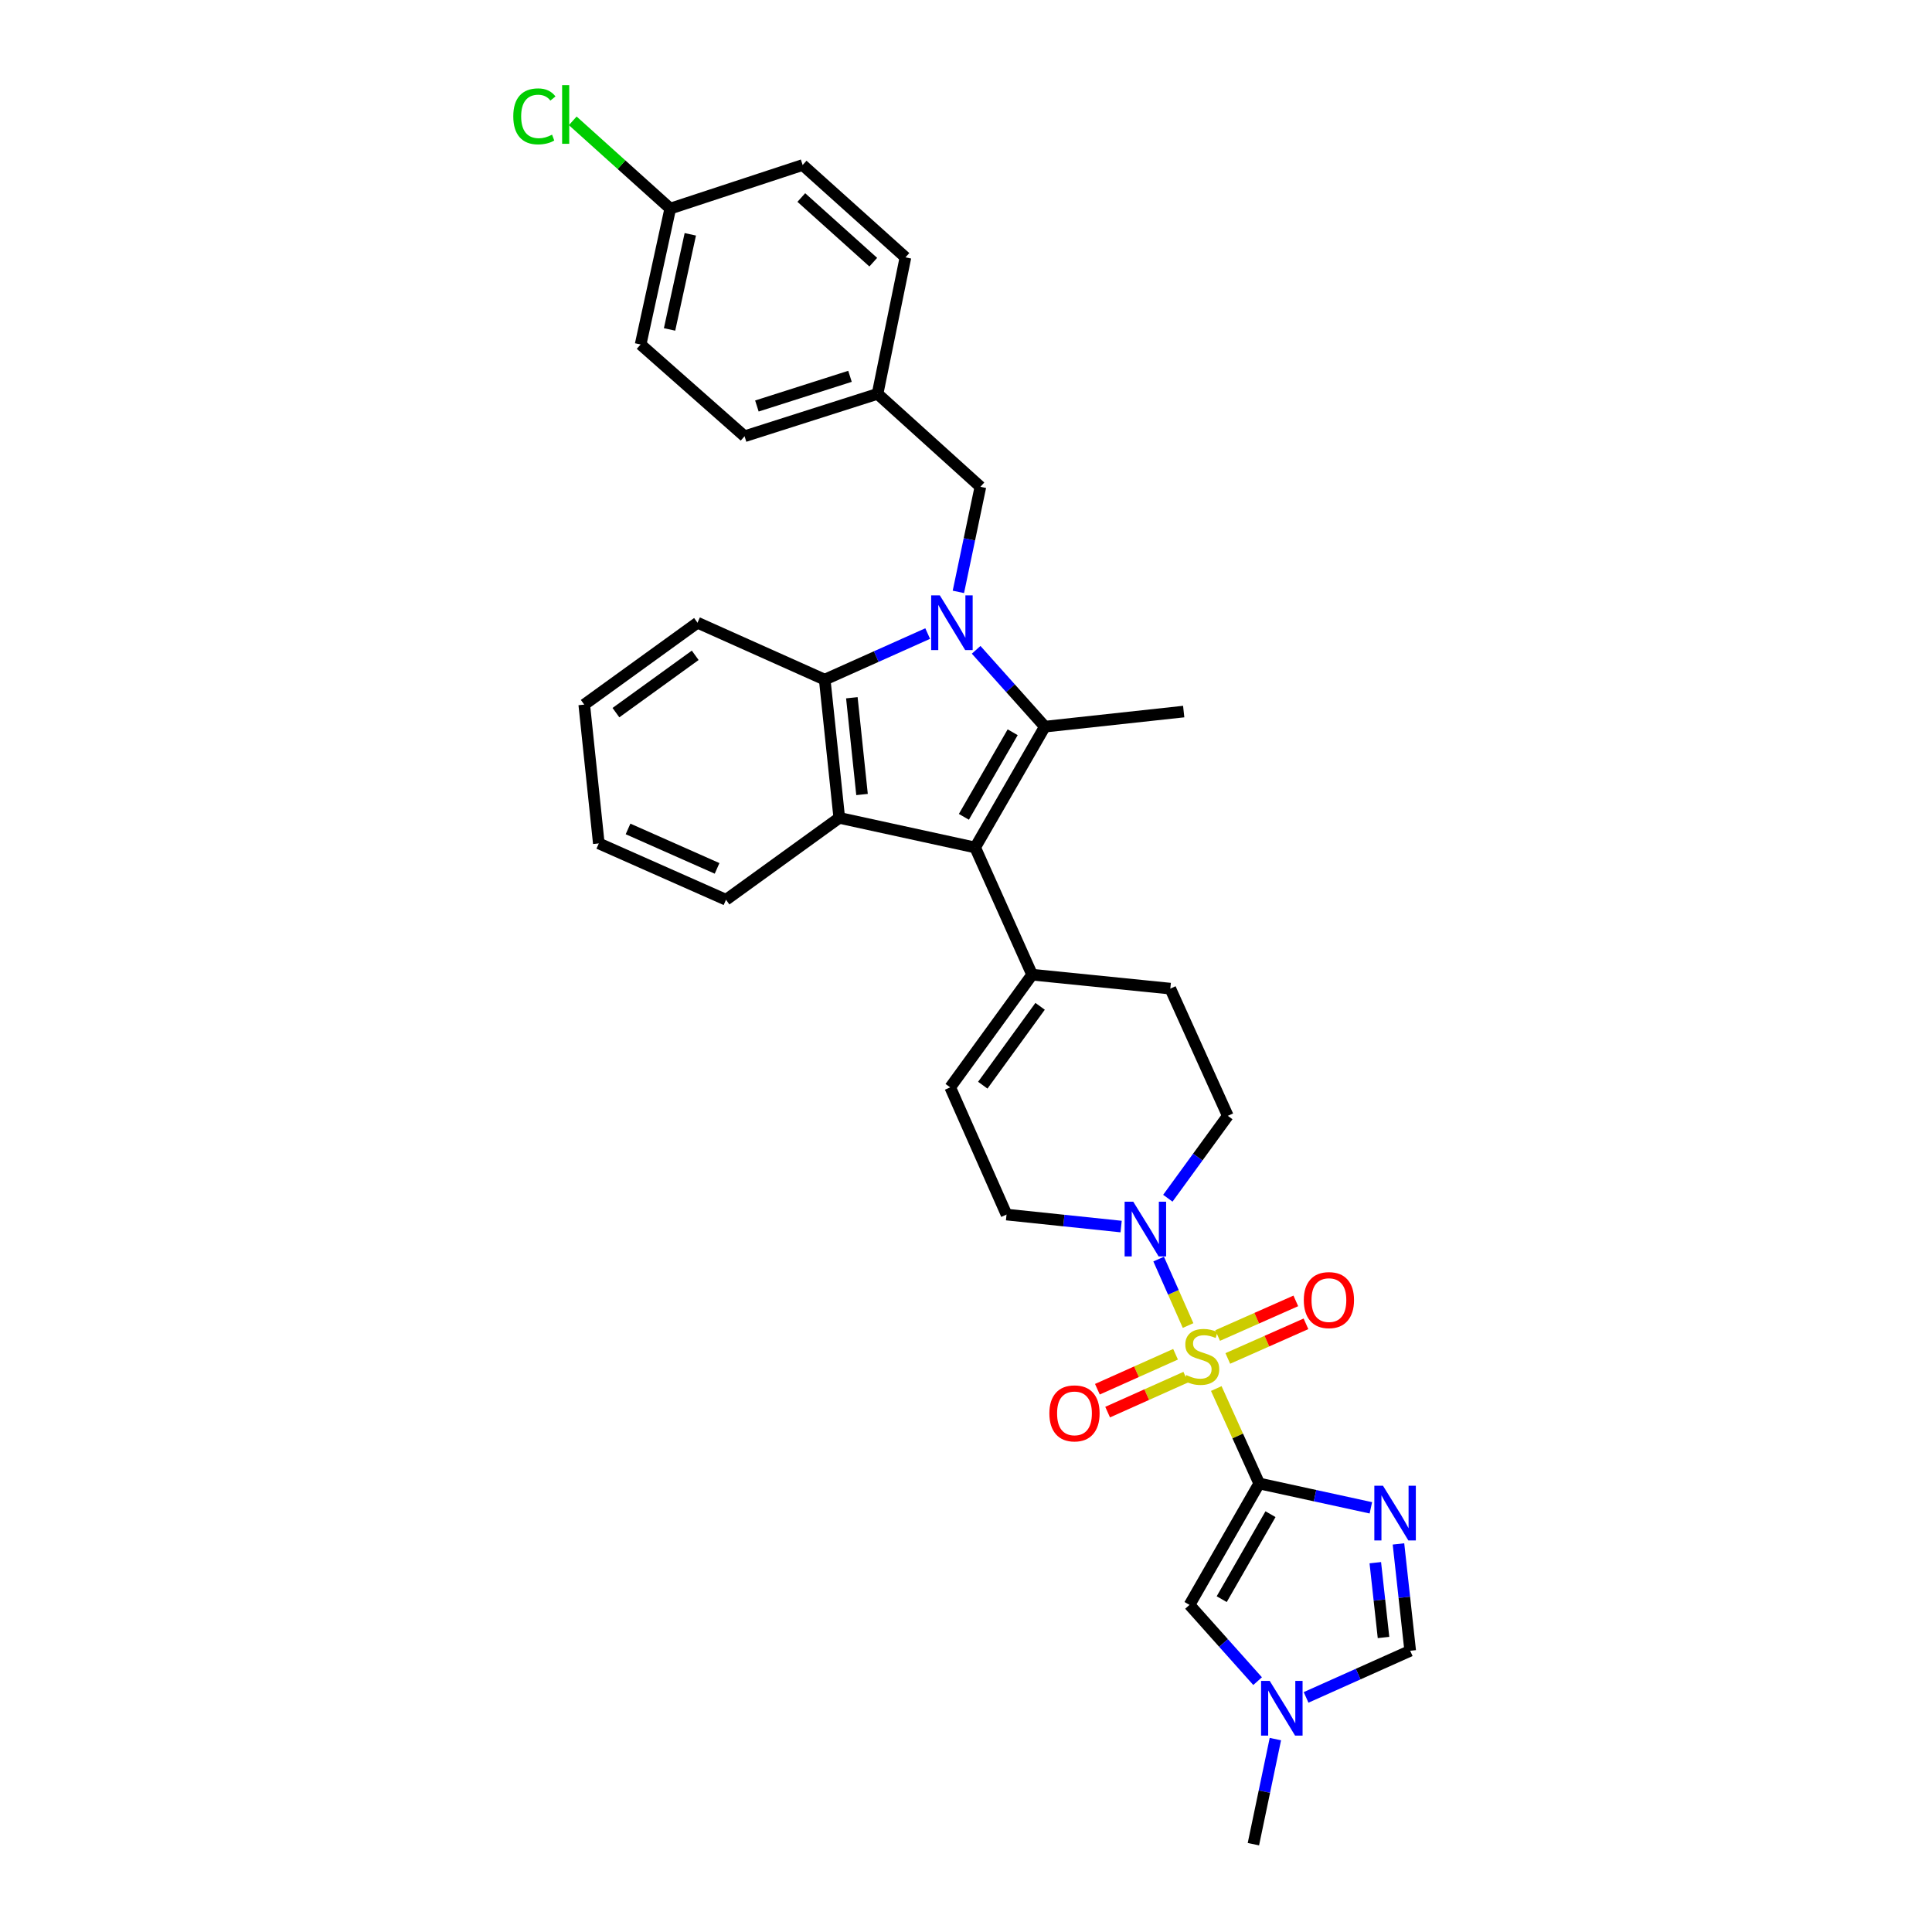 <?xml version='1.0' encoding='iso-8859-1'?>
<svg version='1.1' baseProfile='full'
              xmlns='http://www.w3.org/2000/svg'
                      xmlns:rdkit='http://www.rdkit.org/xml'
                      xmlns:xlink='http://www.w3.org/1999/xlink'
                  xml:space='preserve'
width='1000px' height='1000px' viewBox='0 0 1000 1000'>
<!-- END OF HEADER -->
<rect style='opacity:1.0;fill:#FFFFFF;stroke:none' width='1000' height='1000' x='0' y='0'> </rect>
<path class='bond-0' d='M 629.542,718.704 L 640.653,743.276' style='fill:none;fill-rule:evenodd;stroke:#CCCC00;stroke-width:6px;stroke-linecap:butt;stroke-linejoin:miter;stroke-opacity:1' />
<path class='bond-0' d='M 640.653,743.276 L 651.764,767.849' style='fill:none;fill-rule:evenodd;stroke:#000000;stroke-width:6px;stroke-linecap:butt;stroke-linejoin:miter;stroke-opacity:1' />
<path class='bond-7' d='M 614.947,686.098 L 607.332,668.898' style='fill:none;fill-rule:evenodd;stroke:#CCCC00;stroke-width:6px;stroke-linecap:butt;stroke-linejoin:miter;stroke-opacity:1' />
<path class='bond-7' d='M 607.332,668.898 L 599.716,651.698' style='fill:none;fill-rule:evenodd;stroke:#0000FF;stroke-width:6px;stroke-linecap:butt;stroke-linejoin:miter;stroke-opacity:1' />
<path class='bond-14' d='M 608.463,700.963 L 588.235,710.012' style='fill:none;fill-rule:evenodd;stroke:#CCCC00;stroke-width:6px;stroke-linecap:butt;stroke-linejoin:miter;stroke-opacity:1' />
<path class='bond-14' d='M 588.235,710.012 L 568.006,719.062' style='fill:none;fill-rule:evenodd;stroke:#FF0000;stroke-width:6px;stroke-linecap:butt;stroke-linejoin:miter;stroke-opacity:1' />
<path class='bond-14' d='M 613.764,712.811 L 593.535,721.861' style='fill:none;fill-rule:evenodd;stroke:#CCCC00;stroke-width:6px;stroke-linecap:butt;stroke-linejoin:miter;stroke-opacity:1' />
<path class='bond-14' d='M 593.535,721.861 L 573.307,730.91' style='fill:none;fill-rule:evenodd;stroke:#FF0000;stroke-width:6px;stroke-linecap:butt;stroke-linejoin:miter;stroke-opacity:1' />
<path class='bond-15' d='M 635.506,703.132 L 655.737,694.17' style='fill:none;fill-rule:evenodd;stroke:#CCCC00;stroke-width:6px;stroke-linecap:butt;stroke-linejoin:miter;stroke-opacity:1' />
<path class='bond-15' d='M 655.737,694.17 L 675.967,685.207' style='fill:none;fill-rule:evenodd;stroke:#FF0000;stroke-width:6px;stroke-linecap:butt;stroke-linejoin:miter;stroke-opacity:1' />
<path class='bond-15' d='M 630.248,691.264 L 650.479,682.302' style='fill:none;fill-rule:evenodd;stroke:#CCCC00;stroke-width:6px;stroke-linecap:butt;stroke-linejoin:miter;stroke-opacity:1' />
<path class='bond-15' d='M 650.479,682.302 L 670.71,673.34' style='fill:none;fill-rule:evenodd;stroke:#FF0000;stroke-width:6px;stroke-linecap:butt;stroke-linejoin:miter;stroke-opacity:1' />
<path class='bond-4' d='M 651.764,767.849 L 680.66,774.147' style='fill:none;fill-rule:evenodd;stroke:#000000;stroke-width:6px;stroke-linecap:butt;stroke-linejoin:miter;stroke-opacity:1' />
<path class='bond-4' d='M 680.66,774.147 L 709.555,780.446' style='fill:none;fill-rule:evenodd;stroke:#0000FF;stroke-width:6px;stroke-linecap:butt;stroke-linejoin:miter;stroke-opacity:1' />
<path class='bond-8' d='M 651.764,767.849 L 615.687,830.687' style='fill:none;fill-rule:evenodd;stroke:#000000;stroke-width:6px;stroke-linecap:butt;stroke-linejoin:miter;stroke-opacity:1' />
<path class='bond-8' d='M 657.609,783.737 L 632.355,827.724' style='fill:none;fill-rule:evenodd;stroke:#000000;stroke-width:6px;stroke-linecap:butt;stroke-linejoin:miter;stroke-opacity:1' />
<path class='bond-1' d='M 505.252,336.344 L 523.033,356.231' style='fill:none;fill-rule:evenodd;stroke:#0000FF;stroke-width:6px;stroke-linecap:butt;stroke-linejoin:miter;stroke-opacity:1' />
<path class='bond-1' d='M 523.033,356.231 L 540.813,376.117' style='fill:none;fill-rule:evenodd;stroke:#000000;stroke-width:6px;stroke-linecap:butt;stroke-linejoin:miter;stroke-opacity:1' />
<path class='bond-13' d='M 496.053,306.357 L 501.754,279.16' style='fill:none;fill-rule:evenodd;stroke:#0000FF;stroke-width:6px;stroke-linecap:butt;stroke-linejoin:miter;stroke-opacity:1' />
<path class='bond-13' d='M 501.754,279.16 L 507.455,251.962' style='fill:none;fill-rule:evenodd;stroke:#000000;stroke-width:6px;stroke-linecap:butt;stroke-linejoin:miter;stroke-opacity:1' />
<path class='bond-34' d='M 480.165,327.929 L 453.521,339.854' style='fill:none;fill-rule:evenodd;stroke:#0000FF;stroke-width:6px;stroke-linecap:butt;stroke-linejoin:miter;stroke-opacity:1' />
<path class='bond-34' d='M 453.521,339.854 L 426.877,351.779' style='fill:none;fill-rule:evenodd;stroke:#000000;stroke-width:6px;stroke-linecap:butt;stroke-linejoin:miter;stroke-opacity:1' />
<path class='bond-2' d='M 540.813,376.117 L 504.736,438.659' style='fill:none;fill-rule:evenodd;stroke:#000000;stroke-width:6px;stroke-linecap:butt;stroke-linejoin:miter;stroke-opacity:1' />
<path class='bond-2' d='M 524.158,379.012 L 498.904,422.792' style='fill:none;fill-rule:evenodd;stroke:#000000;stroke-width:6px;stroke-linecap:butt;stroke-linejoin:miter;stroke-opacity:1' />
<path class='bond-20' d='M 540.813,376.117 L 612.68,368.307' style='fill:none;fill-rule:evenodd;stroke:#000000;stroke-width:6px;stroke-linecap:butt;stroke-linejoin:miter;stroke-opacity:1' />
<path class='bond-3' d='M 504.736,438.659 L 534.215,504.49' style='fill:none;fill-rule:evenodd;stroke:#000000;stroke-width:6px;stroke-linecap:butt;stroke-linejoin:miter;stroke-opacity:1' />
<path class='bond-5' d='M 504.736,438.659 L 434.406,423.328' style='fill:none;fill-rule:evenodd;stroke:#000000;stroke-width:6px;stroke-linecap:butt;stroke-linejoin:miter;stroke-opacity:1' />
<path class='bond-10' d='M 723.846,799.132 L 726.882,826.786' style='fill:none;fill-rule:evenodd;stroke:#0000FF;stroke-width:6px;stroke-linecap:butt;stroke-linejoin:miter;stroke-opacity:1' />
<path class='bond-10' d='M 726.882,826.786 L 729.919,854.44' style='fill:none;fill-rule:evenodd;stroke:#000000;stroke-width:6px;stroke-linecap:butt;stroke-linejoin:miter;stroke-opacity:1' />
<path class='bond-10' d='M 711.855,808.845 L 713.98,828.203' style='fill:none;fill-rule:evenodd;stroke:#0000FF;stroke-width:6px;stroke-linecap:butt;stroke-linejoin:miter;stroke-opacity:1' />
<path class='bond-10' d='M 713.98,828.203 L 716.105,847.561' style='fill:none;fill-rule:evenodd;stroke:#000000;stroke-width:6px;stroke-linecap:butt;stroke-linejoin:miter;stroke-opacity:1' />
<path class='bond-6' d='M 434.406,423.328 L 426.877,351.779' style='fill:none;fill-rule:evenodd;stroke:#000000;stroke-width:6px;stroke-linecap:butt;stroke-linejoin:miter;stroke-opacity:1' />
<path class='bond-6' d='M 446.185,411.238 L 440.915,361.153' style='fill:none;fill-rule:evenodd;stroke:#000000;stroke-width:6px;stroke-linecap:butt;stroke-linejoin:miter;stroke-opacity:1' />
<path class='bond-22' d='M 434.406,423.328 L 375.779,465.716' style='fill:none;fill-rule:evenodd;stroke:#000000;stroke-width:6px;stroke-linecap:butt;stroke-linejoin:miter;stroke-opacity:1' />
<path class='bond-24' d='M 426.877,351.779 L 361.032,322.314' style='fill:none;fill-rule:evenodd;stroke:#000000;stroke-width:6px;stroke-linecap:butt;stroke-linejoin:miter;stroke-opacity:1' />
<path class='bond-16' d='M 580.296,634.861 L 550.639,631.76' style='fill:none;fill-rule:evenodd;stroke:#0000FF;stroke-width:6px;stroke-linecap:butt;stroke-linejoin:miter;stroke-opacity:1' />
<path class='bond-16' d='M 550.639,631.76 L 520.983,628.659' style='fill:none;fill-rule:evenodd;stroke:#000000;stroke-width:6px;stroke-linecap:butt;stroke-linejoin:miter;stroke-opacity:1' />
<path class='bond-17' d='M 604.468,620.2 L 619.989,598.877' style='fill:none;fill-rule:evenodd;stroke:#0000FF;stroke-width:6px;stroke-linecap:butt;stroke-linejoin:miter;stroke-opacity:1' />
<path class='bond-17' d='M 619.989,598.877 L 635.51,577.553' style='fill:none;fill-rule:evenodd;stroke:#000000;stroke-width:6px;stroke-linecap:butt;stroke-linejoin:miter;stroke-opacity:1' />
<path class='bond-11' d='M 615.687,830.687 L 633.311,850.422' style='fill:none;fill-rule:evenodd;stroke:#000000;stroke-width:6px;stroke-linecap:butt;stroke-linejoin:miter;stroke-opacity:1' />
<path class='bond-11' d='M 633.311,850.422 L 650.935,870.158' style='fill:none;fill-rule:evenodd;stroke:#0000FF;stroke-width:6px;stroke-linecap:butt;stroke-linejoin:miter;stroke-opacity:1' />
<path class='bond-9' d='M 534.215,504.49 L 605.75,511.708' style='fill:none;fill-rule:evenodd;stroke:#000000;stroke-width:6px;stroke-linecap:butt;stroke-linejoin:miter;stroke-opacity:1' />
<path class='bond-32' d='M 534.215,504.49 L 491.828,562.814' style='fill:none;fill-rule:evenodd;stroke:#000000;stroke-width:6px;stroke-linecap:butt;stroke-linejoin:miter;stroke-opacity:1' />
<path class='bond-32' d='M 538.357,520.869 L 508.686,561.696' style='fill:none;fill-rule:evenodd;stroke:#000000;stroke-width:6px;stroke-linecap:butt;stroke-linejoin:miter;stroke-opacity:1' />
<path class='bond-33' d='M 729.919,854.44 L 702.973,866.505' style='fill:none;fill-rule:evenodd;stroke:#000000;stroke-width:6px;stroke-linecap:butt;stroke-linejoin:miter;stroke-opacity:1' />
<path class='bond-33' d='M 702.973,866.505 L 676.028,878.57' style='fill:none;fill-rule:evenodd;stroke:#0000FF;stroke-width:6px;stroke-linecap:butt;stroke-linejoin:miter;stroke-opacity:1' />
<path class='bond-29' d='M 660.131,900.15 L 654.444,927.348' style='fill:none;fill-rule:evenodd;stroke:#0000FF;stroke-width:6px;stroke-linecap:butt;stroke-linejoin:miter;stroke-opacity:1' />
<path class='bond-29' d='M 654.444,927.348 L 648.757,954.545' style='fill:none;fill-rule:evenodd;stroke:#000000;stroke-width:6px;stroke-linecap:butt;stroke-linejoin:miter;stroke-opacity:1' />
<path class='bond-12' d='M 491.828,562.814 L 520.983,628.659' style='fill:none;fill-rule:evenodd;stroke:#000000;stroke-width:6px;stroke-linecap:butt;stroke-linejoin:miter;stroke-opacity:1' />
<path class='bond-19' d='M 507.455,251.962 L 454.222,203.857' style='fill:none;fill-rule:evenodd;stroke:#000000;stroke-width:6px;stroke-linecap:butt;stroke-linejoin:miter;stroke-opacity:1' />
<path class='bond-18' d='M 635.51,577.553 L 605.75,511.708' style='fill:none;fill-rule:evenodd;stroke:#000000;stroke-width:6px;stroke-linecap:butt;stroke-linejoin:miter;stroke-opacity:1' />
<path class='bond-25' d='M 454.222,203.857 L 468.659,133.216' style='fill:none;fill-rule:evenodd;stroke:#000000;stroke-width:6px;stroke-linecap:butt;stroke-linejoin:miter;stroke-opacity:1' />
<path class='bond-26' d='M 454.222,203.857 L 385.384,225.808' style='fill:none;fill-rule:evenodd;stroke:#000000;stroke-width:6px;stroke-linecap:butt;stroke-linejoin:miter;stroke-opacity:1' />
<path class='bond-26' d='M 439.953,194.783 L 391.766,210.148' style='fill:none;fill-rule:evenodd;stroke:#000000;stroke-width:6px;stroke-linecap:butt;stroke-linejoin:miter;stroke-opacity:1' />
<path class='bond-21' d='M 346.92,107.963 L 331.582,178.3' style='fill:none;fill-rule:evenodd;stroke:#000000;stroke-width:6px;stroke-linecap:butt;stroke-linejoin:miter;stroke-opacity:1' />
<path class='bond-21' d='M 357.301,121.279 L 346.564,170.515' style='fill:none;fill-rule:evenodd;stroke:#000000;stroke-width:6px;stroke-linecap:butt;stroke-linejoin:miter;stroke-opacity:1' />
<path class='bond-23' d='M 346.92,107.963 L 321.687,85.254' style='fill:none;fill-rule:evenodd;stroke:#000000;stroke-width:6px;stroke-linecap:butt;stroke-linejoin:miter;stroke-opacity:1' />
<path class='bond-23' d='M 321.687,85.254 L 296.453,62.546' style='fill:none;fill-rule:evenodd;stroke:#00CC00;stroke-width:6px;stroke-linecap:butt;stroke-linejoin:miter;stroke-opacity:1' />
<path class='bond-36' d='M 346.92,107.963 L 415.447,85.413' style='fill:none;fill-rule:evenodd;stroke:#000000;stroke-width:6px;stroke-linecap:butt;stroke-linejoin:miter;stroke-opacity:1' />
<path class='bond-30' d='M 375.779,465.716 L 309.941,436.546' style='fill:none;fill-rule:evenodd;stroke:#000000;stroke-width:6px;stroke-linecap:butt;stroke-linejoin:miter;stroke-opacity:1' />
<path class='bond-30' d='M 371.161,449.473 L 325.074,429.054' style='fill:none;fill-rule:evenodd;stroke:#000000;stroke-width:6px;stroke-linecap:butt;stroke-linejoin:miter;stroke-opacity:1' />
<path class='bond-35' d='M 361.032,322.314 L 302.405,364.702' style='fill:none;fill-rule:evenodd;stroke:#000000;stroke-width:6px;stroke-linecap:butt;stroke-linejoin:miter;stroke-opacity:1' />
<path class='bond-35' d='M 359.843,339.191 L 318.804,368.862' style='fill:none;fill-rule:evenodd;stroke:#000000;stroke-width:6px;stroke-linecap:butt;stroke-linejoin:miter;stroke-opacity:1' />
<path class='bond-28' d='M 468.659,133.216 L 415.447,85.413' style='fill:none;fill-rule:evenodd;stroke:#000000;stroke-width:6px;stroke-linecap:butt;stroke-linejoin:miter;stroke-opacity:1' />
<path class='bond-28' d='M 452.002,135.702 L 414.755,102.24' style='fill:none;fill-rule:evenodd;stroke:#000000;stroke-width:6px;stroke-linecap:butt;stroke-linejoin:miter;stroke-opacity:1' />
<path class='bond-27' d='M 385.384,225.808 L 331.582,178.3' style='fill:none;fill-rule:evenodd;stroke:#000000;stroke-width:6px;stroke-linecap:butt;stroke-linejoin:miter;stroke-opacity:1' />
<path class='bond-31' d='M 309.941,436.546 L 302.405,364.702' style='fill:none;fill-rule:evenodd;stroke:#000000;stroke-width:6px;stroke-linecap:butt;stroke-linejoin:miter;stroke-opacity:1' />
<path  class='atom-0' d='M 613.997 711.738
Q 614.317 711.858, 615.637 712.418
Q 616.957 712.978, 618.397 713.338
Q 619.877 713.658, 621.317 713.658
Q 623.997 713.658, 625.557 712.378
Q 627.117 711.058, 627.117 708.778
Q 627.117 707.218, 626.317 706.258
Q 625.557 705.298, 624.357 704.778
Q 623.157 704.258, 621.157 703.658
Q 618.637 702.898, 617.117 702.178
Q 615.637 701.458, 614.557 699.938
Q 613.517 698.418, 613.517 695.858
Q 613.517 692.298, 615.917 690.098
Q 618.357 687.898, 623.157 687.898
Q 626.437 687.898, 630.157 689.458
L 629.237 692.538
Q 625.837 691.138, 623.277 691.138
Q 620.517 691.138, 618.997 692.298
Q 617.477 693.418, 617.517 695.378
Q 617.517 696.898, 618.277 697.818
Q 619.077 698.738, 620.197 699.258
Q 621.357 699.778, 623.277 700.378
Q 625.837 701.178, 627.357 701.978
Q 628.877 702.778, 629.957 704.418
Q 631.077 706.018, 631.077 708.778
Q 631.077 712.698, 628.437 714.818
Q 625.837 716.898, 621.477 716.898
Q 618.957 716.898, 617.037 716.338
Q 615.157 715.818, 612.917 714.898
L 613.997 711.738
' fill='#CCCC00'/>
<path  class='atom-2' d='M 486.448 308.154
L 495.728 323.154
Q 496.648 324.634, 498.128 327.314
Q 499.608 329.994, 499.688 330.154
L 499.688 308.154
L 503.448 308.154
L 503.448 336.474
L 499.568 336.474
L 489.608 320.074
Q 488.448 318.154, 487.208 315.954
Q 486.008 313.754, 485.648 313.074
L 485.648 336.474
L 481.968 336.474
L 481.968 308.154
L 486.448 308.154
' fill='#0000FF'/>
<path  class='atom-5' d='M 715.835 769.02
L 725.115 784.02
Q 726.035 785.5, 727.515 788.18
Q 728.995 790.86, 729.075 791.02
L 729.075 769.02
L 732.835 769.02
L 732.835 797.34
L 728.955 797.34
L 718.995 780.94
Q 717.835 779.02, 716.595 776.82
Q 715.395 774.62, 715.035 773.94
L 715.035 797.34
L 711.355 797.34
L 711.355 769.02
L 715.835 769.02
' fill='#0000FF'/>
<path  class='atom-8' d='M 586.582 622.013
L 595.862 637.013
Q 596.782 638.493, 598.262 641.173
Q 599.742 643.853, 599.822 644.013
L 599.822 622.013
L 603.582 622.013
L 603.582 650.333
L 599.702 650.333
L 589.742 633.933
Q 588.582 632.013, 587.342 629.813
Q 586.142 627.613, 585.782 626.933
L 585.782 650.333
L 582.102 650.333
L 582.102 622.013
L 586.582 622.013
' fill='#0000FF'/>
<path  class='atom-12' d='M 657.208 870.033
L 666.488 885.033
Q 667.408 886.513, 668.888 889.193
Q 670.368 891.873, 670.448 892.033
L 670.448 870.033
L 674.208 870.033
L 674.208 898.353
L 670.328 898.353
L 660.368 881.953
Q 659.208 880.033, 657.968 877.833
Q 656.768 875.633, 656.408 874.953
L 656.408 898.353
L 652.728 898.353
L 652.728 870.033
L 657.208 870.033
' fill='#0000FF'/>
<path  class='atom-15' d='M 543.152 731.556
Q 543.152 724.756, 546.512 720.956
Q 549.872 717.156, 556.152 717.156
Q 562.432 717.156, 565.792 720.956
Q 569.152 724.756, 569.152 731.556
Q 569.152 738.436, 565.752 742.356
Q 562.352 746.236, 556.152 746.236
Q 549.912 746.236, 546.512 742.356
Q 543.152 738.476, 543.152 731.556
M 556.152 743.036
Q 560.472 743.036, 562.792 740.156
Q 565.152 737.236, 565.152 731.556
Q 565.152 725.996, 562.792 723.196
Q 560.472 720.356, 556.152 720.356
Q 551.832 720.356, 549.472 723.156
Q 547.152 725.956, 547.152 731.556
Q 547.152 737.276, 549.472 740.156
Q 551.832 743.036, 556.152 743.036
' fill='#FF0000'/>
<path  class='atom-16' d='M 674.842 672.929
Q 674.842 666.129, 678.202 662.329
Q 681.562 658.529, 687.842 658.529
Q 694.122 658.529, 697.482 662.329
Q 700.842 666.129, 700.842 672.929
Q 700.842 679.809, 697.442 683.729
Q 694.042 687.609, 687.842 687.609
Q 681.602 687.609, 678.202 683.729
Q 674.842 679.849, 674.842 672.929
M 687.842 684.409
Q 692.162 684.409, 694.482 681.529
Q 696.842 678.609, 696.842 672.929
Q 696.842 667.369, 694.482 664.569
Q 692.162 661.729, 687.842 661.729
Q 683.522 661.729, 681.162 664.529
Q 678.842 667.329, 678.842 672.929
Q 678.842 678.649, 681.162 681.529
Q 683.522 684.409, 687.842 684.409
' fill='#FF0000'/>
<path  class='atom-24' d='M 265.673 60.231
Q 265.673 53.191, 268.953 49.511
Q 272.273 45.791, 278.553 45.791
Q 284.393 45.791, 287.513 49.911
L 284.873 52.071
Q 282.593 49.071, 278.553 49.071
Q 274.273 49.071, 271.993 51.951
Q 269.753 54.791, 269.753 60.231
Q 269.753 65.831, 272.073 68.711
Q 274.433 71.591, 278.993 71.591
Q 282.113 71.591, 285.753 69.711
L 286.873 72.711
Q 285.393 73.671, 283.153 74.231
Q 280.913 74.791, 278.433 74.791
Q 272.273 74.791, 268.953 71.031
Q 265.673 67.271, 265.673 60.231
' fill='#00CC00'/>
<path  class='atom-24' d='M 290.953 44.071
L 294.633 44.071
L 294.633 74.431
L 290.953 74.431
L 290.953 44.071
' fill='#00CC00'/>
</svg>

